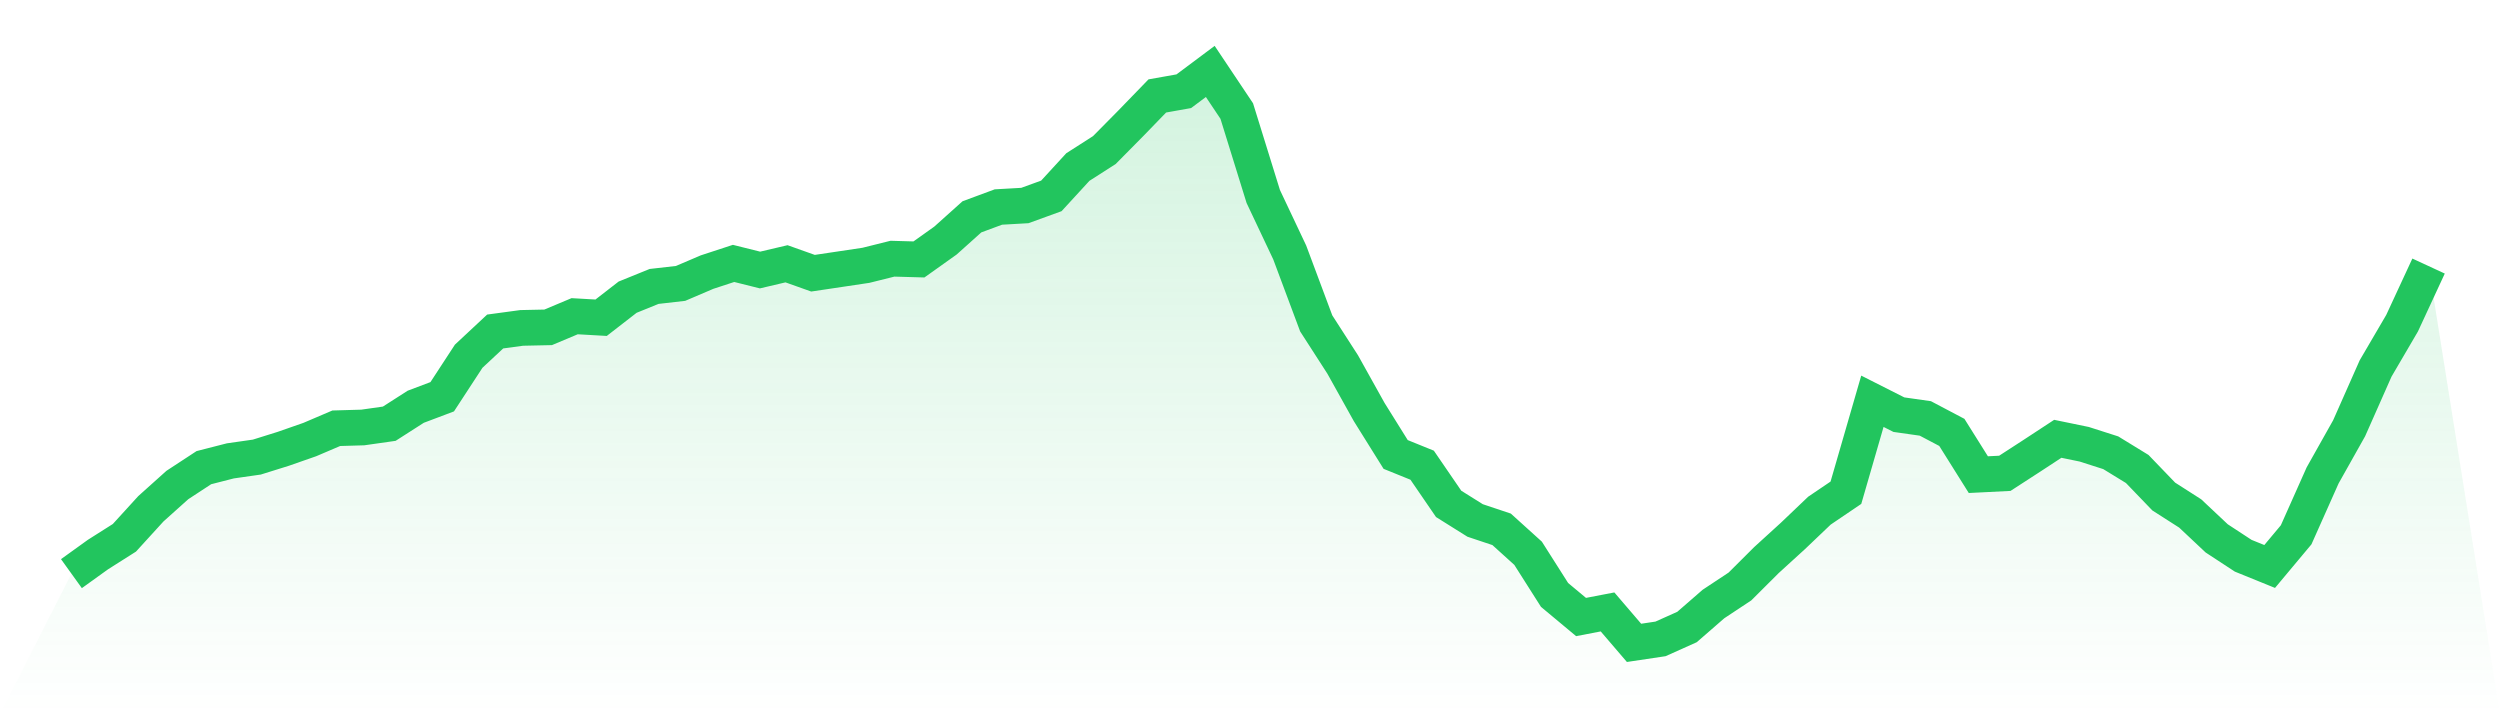 <svg viewBox="0 0 140 40" xmlns="http://www.w3.org/2000/svg">
<defs>
<linearGradient id="gradient" x1="0" x2="0" y1="0" y2="1">
<stop offset="0%" stop-color="#22c55e" stop-opacity="0.2"/>
<stop offset="100%" stop-color="#22c55e" stop-opacity="0"/>
</linearGradient>
</defs>
<path d="M4,32.124 L4,32.124 L5.483,31.057 L6.966,30.117 L8.449,28.491 L9.933,27.16 L11.416,26.189 L12.899,25.809 L14.382,25.597 L15.865,25.133 L17.348,24.615 L18.831,23.982 L20.315,23.939 L21.798,23.728 L23.281,22.778 L24.764,22.218 L26.247,19.947 L27.73,18.564 L29.213,18.363 L30.697,18.331 L32.18,17.708 L33.663,17.793 L35.146,16.642 L36.629,16.04 L38.112,15.871 L39.596,15.237 L41.079,14.751 L42.562,15.121 L44.045,14.772 L45.528,15.3 L47.011,15.079 L48.494,14.857 L49.978,14.487 L51.461,14.529 L52.944,13.473 L54.427,12.143 L55.91,11.593 L57.393,11.509 L58.876,10.97 L60.36,9.354 L61.843,8.404 L63.326,6.904 L64.809,5.373 L66.292,5.109 L67.775,4 L69.258,6.218 L70.742,11.002 L72.225,14.139 L73.708,18.11 L75.191,20.412 L76.674,23.073 L78.157,25.45 L79.64,26.051 L81.124,28.217 L82.607,29.146 L84.09,29.642 L85.573,30.983 L87.056,33.317 L88.539,34.553 L90.022,34.268 L91.506,36 L92.989,35.778 L94.472,35.113 L95.955,33.824 L97.438,32.842 L98.921,31.364 L100.404,30.012 L101.888,28.597 L103.371,27.593 L104.854,22.471 L106.337,23.221 L107.82,23.432 L109.303,24.214 L110.787,26.58 L112.27,26.506 L113.753,25.545 L115.236,24.573 L116.719,24.879 L118.202,25.354 L119.685,26.263 L121.169,27.805 L122.652,28.755 L124.135,30.149 L125.618,31.121 L127.101,31.723 L128.584,29.949 L130.067,26.622 L131.551,23.982 L133.034,20.634 L134.517,18.099 L136,14.899 L140,40 L0,40 z" fill="url(#gradient)"/>
<path d="M4,32.124 L4,32.124 L5.483,31.057 L6.966,30.117 L8.449,28.491 L9.933,27.16 L11.416,26.189 L12.899,25.809 L14.382,25.597 L15.865,25.133 L17.348,24.615 L18.831,23.982 L20.315,23.939 L21.798,23.728 L23.281,22.778 L24.764,22.218 L26.247,19.947 L27.73,18.564 L29.213,18.363 L30.697,18.331 L32.18,17.708 L33.663,17.793 L35.146,16.642 L36.629,16.04 L38.112,15.871 L39.596,15.237 L41.079,14.751 L42.562,15.121 L44.045,14.772 L45.528,15.3 L47.011,15.079 L48.494,14.857 L49.978,14.487 L51.461,14.529 L52.944,13.473 L54.427,12.143 L55.91,11.593 L57.393,11.509 L58.876,10.97 L60.36,9.354 L61.843,8.404 L63.326,6.904 L64.809,5.373 L66.292,5.109 L67.775,4 L69.258,6.218 L70.742,11.002 L72.225,14.139 L73.708,18.11 L75.191,20.412 L76.674,23.073 L78.157,25.45 L79.64,26.051 L81.124,28.217 L82.607,29.146 L84.09,29.642 L85.573,30.983 L87.056,33.317 L88.539,34.553 L90.022,34.268 L91.506,36 L92.989,35.778 L94.472,35.113 L95.955,33.824 L97.438,32.842 L98.921,31.364 L100.404,30.012 L101.888,28.597 L103.371,27.593 L104.854,22.471 L106.337,23.221 L107.82,23.432 L109.303,24.214 L110.787,26.58 L112.27,26.506 L113.753,25.545 L115.236,24.573 L116.719,24.879 L118.202,25.354 L119.685,26.263 L121.169,27.805 L122.652,28.755 L124.135,30.149 L125.618,31.121 L127.101,31.723 L128.584,29.949 L130.067,26.622 L131.551,23.982 L133.034,20.634 L134.517,18.099 L136,14.899" fill="none" stroke="#22c55e" stroke-width="2"/>
</svg>